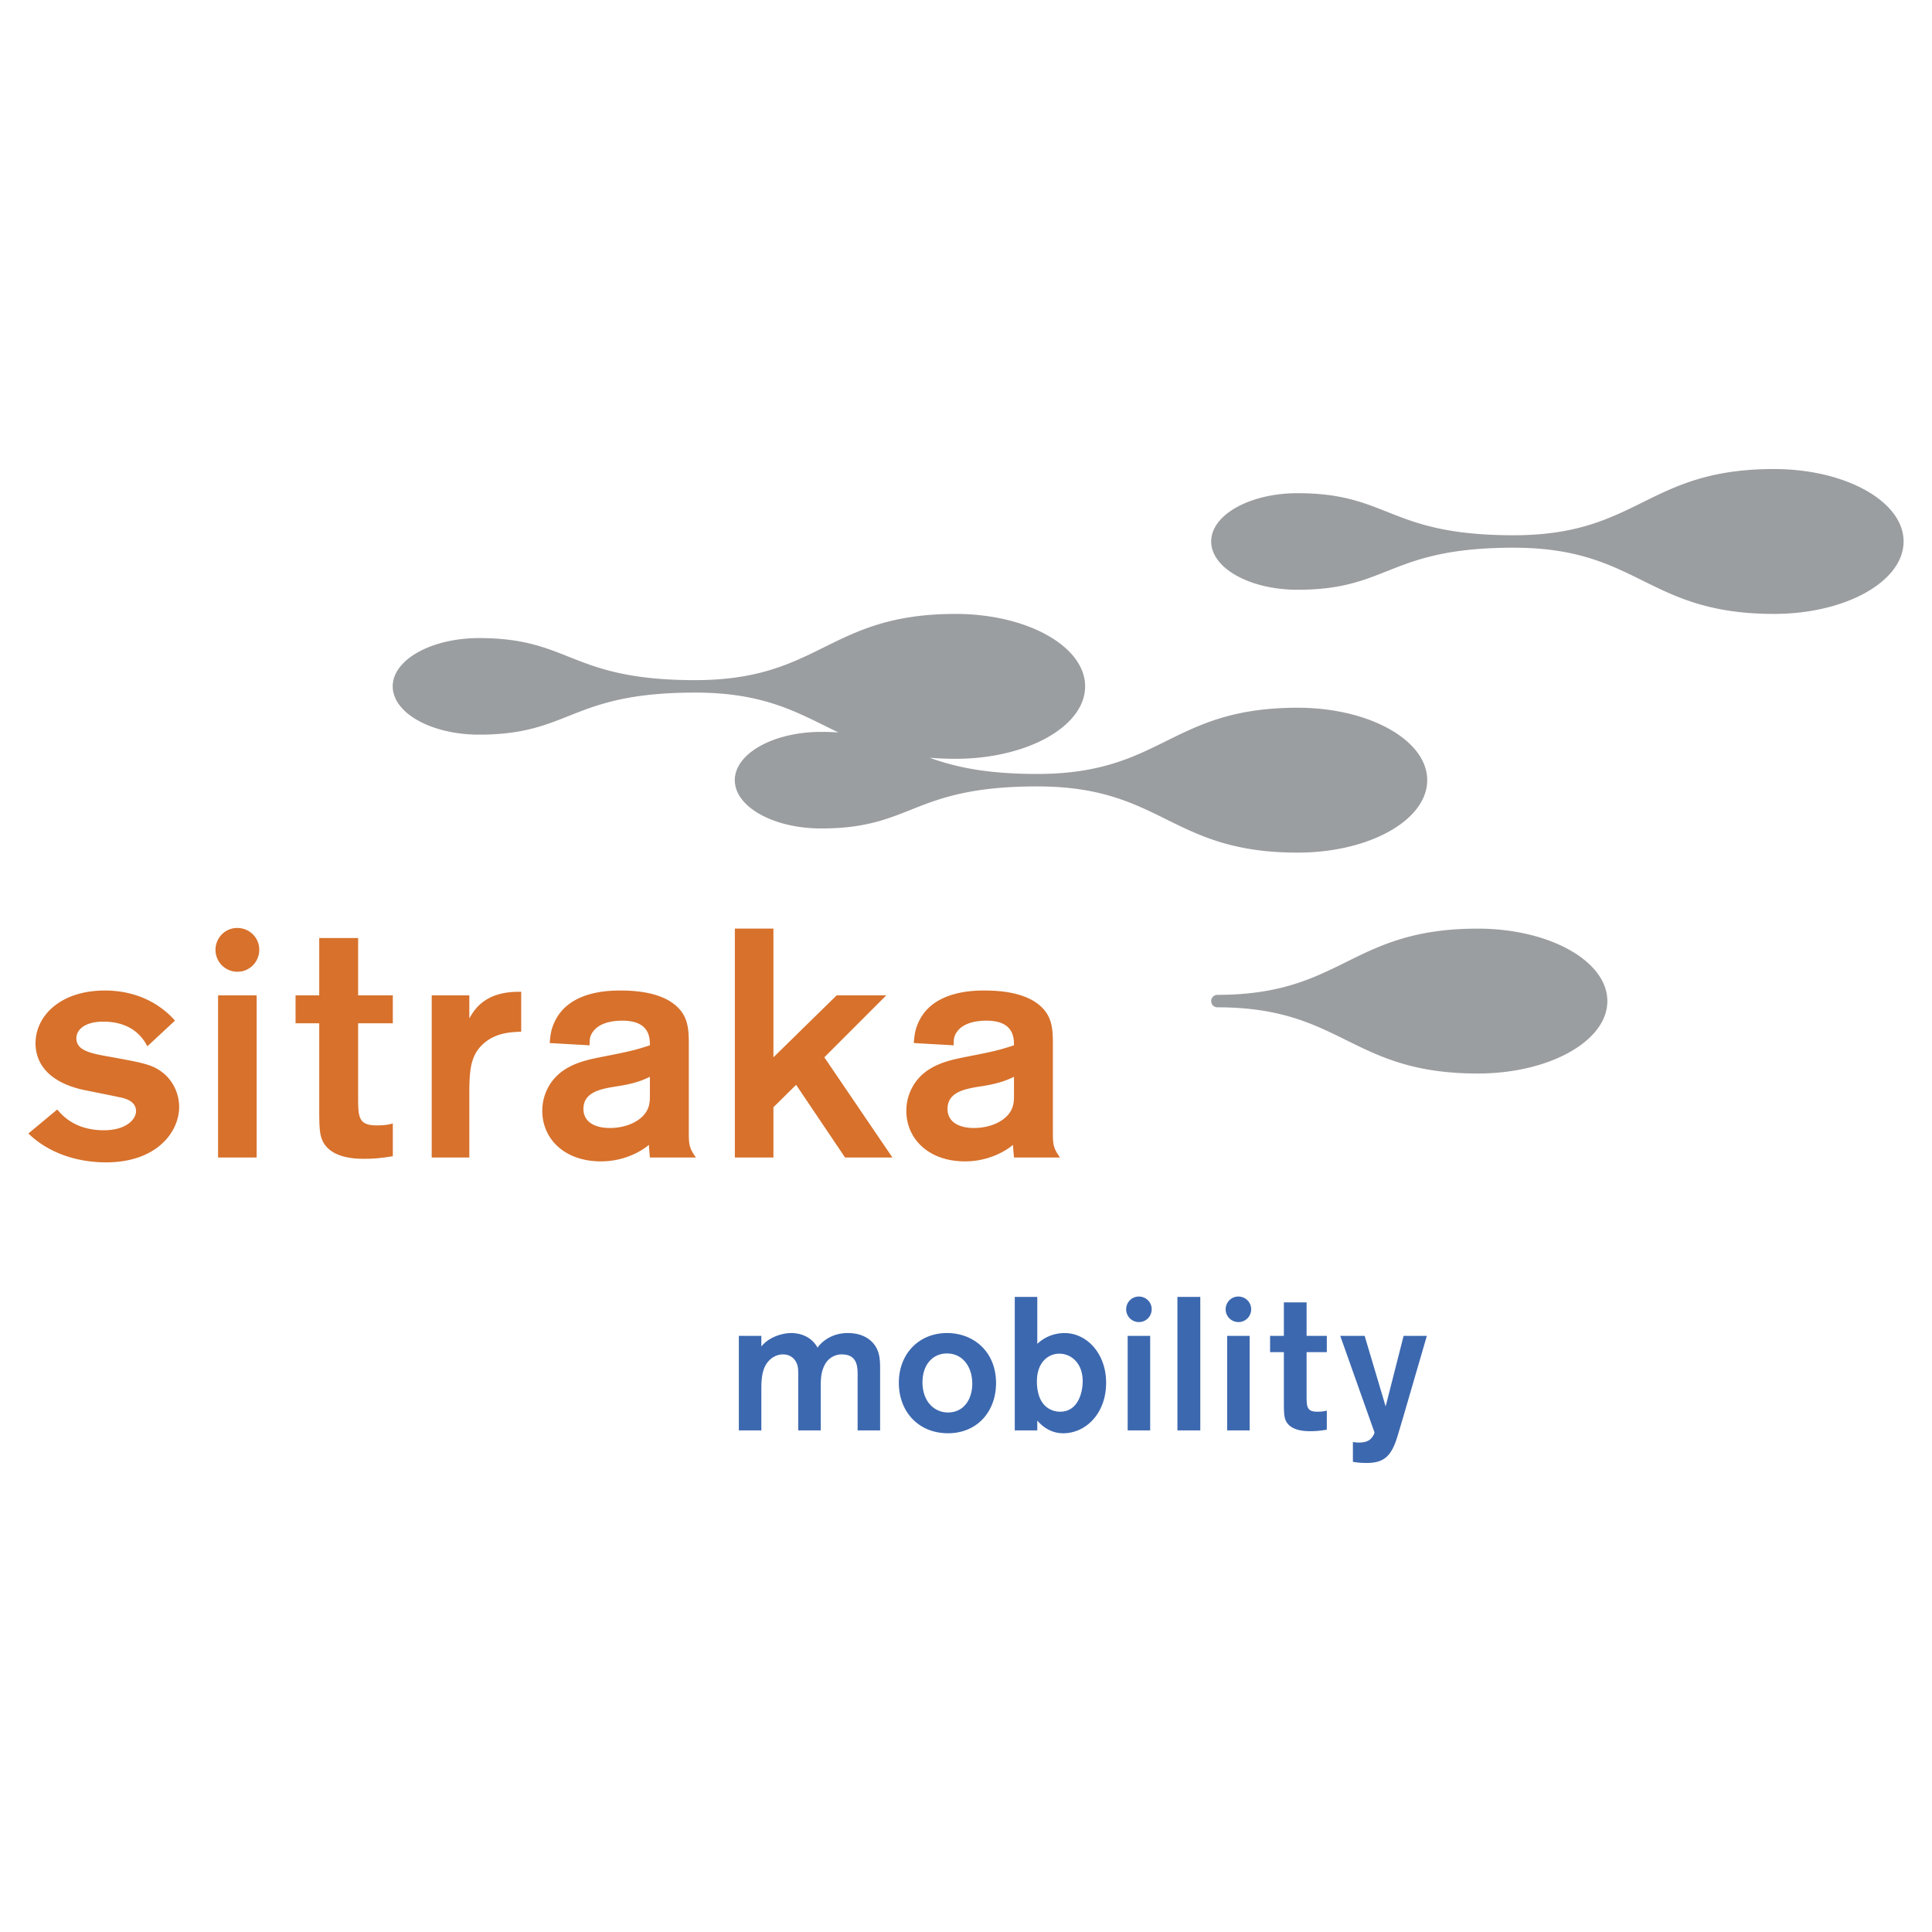 <svg xmlns="http://www.w3.org/2000/svg" width="2500" height="2500" viewBox="0 0 192.756 192.756"><g fill-rule="evenodd" clip-rule="evenodd"><path fill="#fff" d="M0 0h192.756v192.756H0V0z"/><path d="M176.994 46.796c-12.736 0-13.453 6.606-25.977 6.606-12.521 0-12.352-4.196-21.559-4.196-4.762 0-8.619 2.157-8.619 4.817 0 2.661 3.857 4.818 8.619 4.818 9.207 0 9.037-4.196 21.559-4.196 12.523 0 13.24 6.605 25.977 6.605 7.139 0 12.928-3.236 12.928-7.228s-5.789-7.226-12.928-7.226zM129.465 70.611c-12.736 0-13.453 6.606-25.977 6.606-5.285 0-8.308-.749-10.731-1.612a32.83 32.83 0 0 0 2.578.102c7.139 0 12.928-3.236 12.928-7.228s-5.789-7.228-12.928-7.228c-12.736 0-13.452 6.606-25.976 6.606-12.521 0-12.352-4.196-21.56-4.196-4.76 0-8.618 2.157-8.618 4.817 0 2.661 3.858 4.818 8.618 4.818 9.208 0 9.039-4.196 21.56-4.196 7.117 0 10.421 2.133 14.285 3.975a26.26 26.26 0 0 0-1.715-.054c-4.761 0-8.618 2.157-8.618 4.817 0 2.661 3.857 4.818 8.618 4.818 9.208 0 9.038-4.195 21.559-4.195 12.523 0 13.24 6.605 25.977 6.605 7.139 0 12.928-3.236 12.928-7.228 0-3.99-5.789-7.227-12.928-7.227zM147.438 92.65c-12.736 0-13.455 6.606-25.977 6.606a.621.621 0 0 0 0 1.244c12.521 0 13.24 6.605 25.977 6.605 7.139 0 12.928-3.236 12.928-7.227-.001-3.992-5.79-7.228-12.928-7.228z" fill="#9b9ea0"/><path d="M5.713 110.695c.971 1.197 2.426 2.07 4.658 2.07s3.202-1.1 3.202-1.908c0-1.035-1.165-1.295-1.682-1.391-.55-.131-3.202-.646-3.785-.777-3.849-.938-4.561-3.137-4.561-4.592 0-2.75 2.491-5.273 6.922-5.273 2.458 0 4.238.809 5.337 1.553.809.549 1.326 1.068 1.649 1.455l-2.749 2.557c-.453-.873-1.553-2.459-4.399-2.459-1.844 0-2.685.809-2.685 1.65 0 1.164 1.197 1.486 3.267 1.842 3.364.615 4.302.777 5.337 1.586 1.003.777 1.65 2.07 1.65 3.43 0 2.521-2.264 5.531-7.278 5.531-2.879 0-5.726-.906-7.764-2.879l2.881-2.395zM25.606 99.309v16.174h-3.849V99.309h3.849zm-4.107-4.528c0-1.229.97-2.199 2.167-2.199 1.229 0 2.2.971 2.2 2.167 0 1.229-.97 2.201-2.167 2.201a2.182 2.182 0 0 1-2.199-2.201v.032h-.001zM35.731 102.092v7.311c0 2.004 0 2.877 1.844 2.877.582 0 1.067-.031 1.617-.193v3.268c-1.165.193-1.941.258-2.814.258-.809 0-3.525 0-4.27-1.973-.259-.646-.259-1.682-.259-3.299v-8.248h-2.361V99.31h2.361v-5.724h3.882v5.724h3.461v2.783h-3.461v-.001zM46.825 99.309v2.297c.485-.84 1.552-2.748 5.175-2.652v3.98c-.841.031-2.297.062-3.494.969-1.649 1.262-1.682 2.912-1.682 5.596v5.984h-3.752V99.309h3.753zM64.841 109.207c0 .484 0 .971-.227 1.455-.42.971-1.812 1.877-3.784 1.877-1.553 0-2.62-.646-2.62-1.908 0-1.715 1.844-2.006 3.234-2.232 1.747-.258 2.62-.582 3.396-.971v1.779h.001zm-6.016-4.916c0-.453-.032-.906.388-1.424.388-.518 1.262-1.035 2.879-1.035 2.685 0 2.75 1.65 2.75 2.459-1.423.453-1.682.549-5.014 1.197-1.553.322-4.043.809-5.208 3.137a4.901 4.901 0 0 0-.517 2.199c0 2.781 2.199 5.047 5.854 5.047 2.232 0 3.946-.939 4.787-1.65 0 .227.065.873.097 1.262h4.593c-.711-.971-.711-1.391-.711-2.619v-8.572c0-1.746-.033-3.268-1.941-4.432-1.423-.842-3.299-1.035-4.852-1.035-1.035 0-4.884 0-6.437 2.814-.518.938-.583 1.617-.647 2.426l3.979.226zM77.165 92.646v12.842l6.307-6.179h4.949l-6.177 6.179 6.792 9.994h-4.723l-4.884-7.246-2.264 2.233v5.013h-3.849V92.646h3.849zM101.166 109.207c0 .484 0 .971-.227 1.455-.422.971-1.812 1.877-3.785 1.877-1.552 0-2.62-.646-2.62-1.908 0-1.715 1.844-2.006 3.235-2.232 1.746-.258 2.619-.582 3.396-.971v1.779h.001zm-6.017-4.916c0-.453-.032-.906.388-1.424.388-.518 1.262-1.035 2.879-1.035 2.686 0 2.75 1.65 2.75 2.459-1.424.453-1.682.549-5.014 1.197-1.553.322-4.043.809-5.208 3.137a4.902 4.902 0 0 0-.518 2.199c0 2.781 2.2 5.047 5.855 5.047 2.232 0 3.945-.939 4.787-1.65 0 .227.064.873.098 1.262h4.592c-.711-.971-.711-1.391-.711-2.619v-8.572c0-1.746-.033-3.268-1.941-4.432-1.422-.842-3.299-1.035-4.852-1.035-1.035 0-4.884 0-6.437 2.814-.518.938-.583 1.617-.647 2.426l3.979.226z" fill="#d7712c"/><path d="M73.715 133.279h2.245v1.057c.755-.943 2.095-1.338 2.981-1.338s2 .338 2.623 1.451c.377-.527 1.359-1.451 3.019-1.451.943 0 1.849.264 2.49.961.755.83.736 1.83.736 2.812v5.941h-2.245v-5.207c0-.887.132-2.377-1.585-2.377a1.89 1.89 0 0 0-1.604.887c-.434.699-.49 1.453-.49 2.264v4.434H79.64v-5.264c0-.678 0-.924-.076-1.207-.169-.623-.661-1.113-1.453-1.113-.68 0-1.34.396-1.736 1.096-.396.734-.415 1.621-.415 2.547v3.941h-2.245v-9.434zM97 137.922c.055 1.566-.774 3-2.416 3-1.359 0-2.547-1.076-2.547-3.02 0-1.736 1.019-2.867 2.434-2.867 1.584 0 2.49 1.32 2.529 2.887zm2.377.037c-.02-3.133-2.266-4.961-4.887-4.961-2.812 0-4.812 2.074-4.812 4.961s1.962 5.037 4.906 5.037c2.85 0 4.793-2.094 4.793-5.037zM108.018 137.922c-.037 1.244-.584 2.924-2.244 2.924-.189 0-1.699 0-2.17-1.791a4.68 4.68 0 0 1-.152-1.209c0-2.018 1.209-2.791 2.227-2.791 1.225 0 2.395 1 2.339 2.867zm-6.774-8.529v13.32h2.246v-.98c.49.566 1.34 1.264 2.584 1.264 2.246 0 4.283-1.961 4.283-5.037 0-3-2-4.961-4.133-4.961-1.037 0-1.98.377-2.734 1.074v-4.68h-2.246zM114.754 133.279v9.434h-2.246v-9.434h2.246zm-2.397-2.64c0-.717.566-1.283 1.266-1.283.717 0 1.281.566 1.281 1.264 0 .717-.564 1.283-1.264 1.283a1.272 1.272 0 0 1-1.283-1.283v.019zM119.754 129.393v13.32h-2.283v-13.32h2.283zM124.68 133.279v9.434h-2.246v-9.434h2.246zm-2.397-2.64c0-.717.564-1.283 1.264-1.283.717 0 1.283.566 1.283 1.264 0 .717-.566 1.283-1.264 1.283a1.271 1.271 0 0 1-1.283-1.283v.019zM130.359 134.902v4.264c0 1.17 0 1.68 1.074 1.68.34 0 .623-.02.943-.113v1.906c-.68.113-1.133.15-1.641.15-.473 0-2.057 0-2.492-1.15-.15-.377-.15-.98-.15-1.924v-4.812h-1.377v-1.623h1.377v-3.34h2.266v3.34h2.018v1.623h-2.018v-.001zM142.357 133.279l-2.395 8.227-.529 1.773c-.604 2-1.34 2.68-3.094 2.68-.736 0-1.096-.074-1.359-.113v-1.98c.207.037.377.057.604.057.17 0 .662 0 1.02-.246.264-.17.527-.584.527-.773l-3.414-9.623h2.434l2.094 7.039 1.793-7.039h2.319v-.002z" fill="#3c68af"/></g></svg>